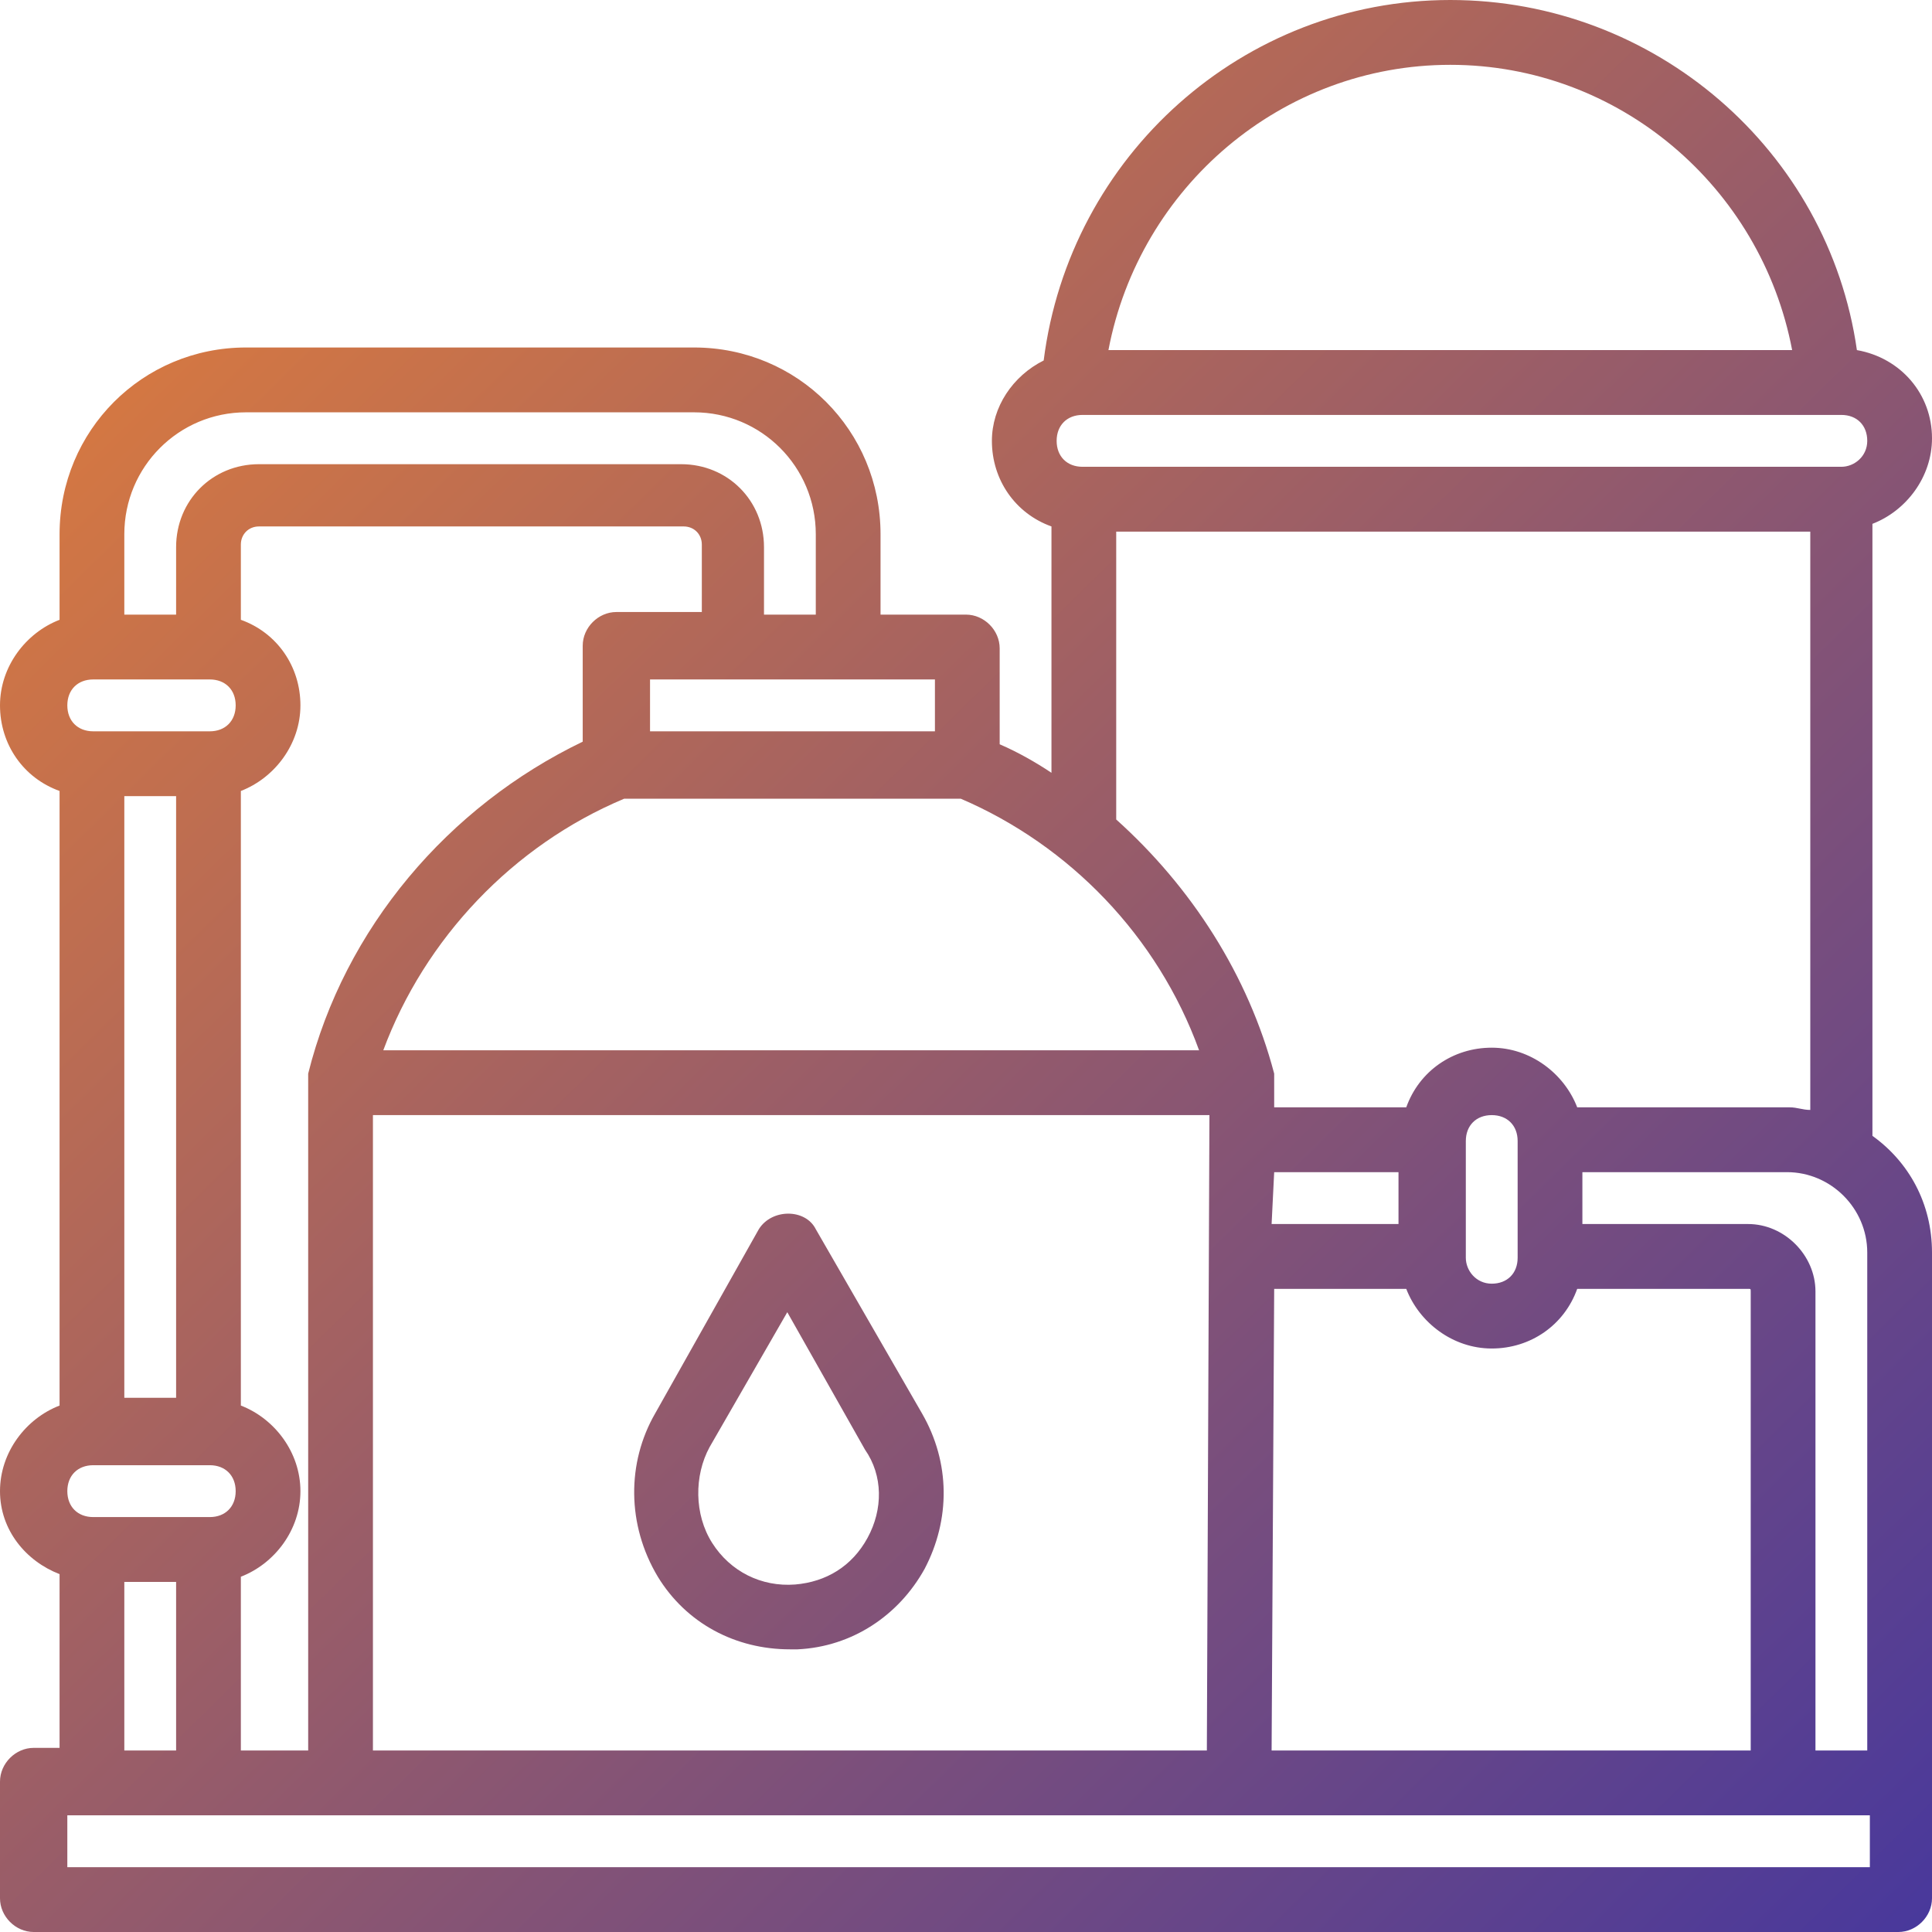 <svg width="72" height="72" viewBox="0 0 72 72" fill="none" xmlns="http://www.w3.org/2000/svg">
<path d="M69.78 42.33V19.522C71.035 19.039 72 17.783 72 16.333C72 14.69 70.842 13.337 69.201 13.047C68.139 5.605 61.673 0 54.048 0C46.327 0 39.861 5.799 38.895 13.434C37.737 14.013 36.965 15.173 36.965 16.43C36.965 17.879 37.834 19.136 39.185 19.619V28.8C38.606 28.413 37.93 28.027 37.255 27.737V24.161C37.255 23.485 36.676 22.905 36 22.905H32.815V19.909C32.815 16.043 29.727 12.95 25.866 12.95H9.169C5.308 12.95 2.22 16.043 2.22 19.909V23.098C0.965 23.581 0 24.838 0 26.287C0 27.737 0.869 28.993 2.22 29.477V52.381C0.965 52.864 0 54.121 0 55.571C0 57.02 0.965 58.18 2.22 58.663V65.138H1.255C0.579 65.138 0 65.718 0 66.395V70.744C0 71.42 0.579 72 1.255 72H70.745C71.421 72 72 71.42 72 70.744V46.679C72 44.843 71.131 43.297 69.78 42.33ZM47.389 65.235L47.485 48.032H52.407C52.89 49.289 54.145 50.255 55.593 50.255C57.04 50.255 58.295 49.385 58.778 48.032H65.147C65.244 48.032 65.244 48.032 65.244 48.129V65.235H47.389ZM8.976 65.235V58.76C10.231 58.276 11.196 57.02 11.196 55.571C11.196 54.121 10.231 52.864 8.976 52.381V29.477C10.231 28.993 11.196 27.737 11.196 26.287C11.196 24.838 10.327 23.581 8.976 23.098V20.295C8.976 19.909 9.265 19.619 9.651 19.619H25.48C25.866 19.619 26.155 19.909 26.155 20.295V22.808H22.971C22.295 22.808 21.716 23.388 21.716 24.064V27.64C16.697 30.056 12.836 34.599 11.485 40.011C11.485 40.107 11.485 40.204 11.485 40.301V65.235H8.976ZM3.475 56.537C2.895 56.537 2.509 56.15 2.509 55.571C2.509 54.991 2.895 54.604 3.475 54.604H7.818C8.397 54.604 8.783 54.991 8.783 55.571C8.783 56.15 8.397 56.537 7.818 56.537H3.475ZM3.475 25.321H7.818C8.397 25.321 8.783 25.707 8.783 26.287C8.783 26.867 8.397 27.254 7.818 27.254H3.475C2.895 27.254 2.509 26.867 2.509 26.287C2.509 25.707 2.895 25.321 3.475 25.321ZM6.563 29.67V52.091H4.633V29.67H6.563ZM13.898 41.557H45.072L44.976 65.235H13.898V41.557ZM47.485 43.683H52.118V45.616H47.389L47.485 43.683ZM54.627 46.873V42.523C54.627 41.944 55.013 41.557 55.593 41.557C56.172 41.557 56.558 41.944 56.558 42.523V46.873C56.558 47.452 56.172 47.839 55.593 47.839C55.013 47.839 54.627 47.356 54.627 46.873ZM65.147 45.616H58.971V43.683H66.595C68.236 43.683 69.587 45.036 69.587 46.679V65.235H67.657V48.129C67.657 46.776 66.499 45.616 65.147 45.616ZM68.622 17.396H40.343C39.764 17.396 39.378 17.009 39.378 16.43C39.378 15.85 39.764 15.463 40.343 15.463H68.622C69.201 15.463 69.587 15.85 69.587 16.43C69.587 17.009 69.105 17.396 68.622 17.396ZM54.048 2.416C60.322 2.416 65.63 6.958 66.788 13.047H41.308C42.467 6.958 47.775 2.416 54.048 2.416ZM41.598 19.812H67.464V41.364C67.174 41.364 66.981 41.267 66.692 41.267H58.778C58.295 40.011 57.04 39.044 55.593 39.044C54.145 39.044 52.89 39.914 52.407 41.267H47.485V40.301C47.485 40.204 47.485 40.107 47.485 40.011C46.52 36.338 44.397 33.052 41.598 30.54V19.812ZM44.686 39.141H14.284C15.828 34.985 19.11 31.506 23.26 29.766H35.807C39.861 31.506 43.142 34.889 44.686 39.141ZM34.842 25.321V27.254H24.225V25.321H34.842ZM9.169 15.366H25.866C28.375 15.366 30.402 17.396 30.402 19.909V22.905H28.472V20.392C28.472 18.652 27.121 17.299 25.383 17.299H9.651C7.914 17.299 6.563 18.652 6.563 20.392V22.905H4.633V19.909C4.633 17.396 6.66 15.366 9.169 15.366ZM4.633 58.953H6.563V65.235H4.633V58.953ZM2.509 69.584V67.651H69.684V69.584H2.509Z" fill="url(#paint0_linear_55_118)"/>
<path d="M30.402 45.809C30.016 45.036 28.761 45.036 28.279 45.809L24.418 52.671C23.357 54.507 23.357 56.827 24.515 58.76C25.576 60.499 27.41 61.466 29.437 61.466C29.534 61.466 29.63 61.466 29.727 61.466C31.753 61.369 33.491 60.209 34.456 58.47C35.421 56.634 35.421 54.507 34.359 52.671L30.402 45.809ZM32.332 57.31C31.753 58.373 30.788 58.953 29.63 59.05C28.375 59.146 27.217 58.566 26.542 57.503C25.866 56.44 25.866 54.991 26.445 53.928L29.34 48.902L32.236 54.024C32.911 54.991 32.911 56.247 32.332 57.31Z" fill="url(#paint1_linear_55_118)"/>
<defs>
<linearGradient id="paint0_linear_55_118" x1="0" y1="0" x2="71.292" y2="72.694" gradientUnits="userSpaceOnUse">
<stop stop-color="#E98135"/>
<stop offset="1" stop-color="#48389C"/>
</linearGradient>
<linearGradient id="paint1_linear_55_118" x1="0" y1="0" x2="71.292" y2="72.694" gradientUnits="userSpaceOnUse">
<stop stop-color="#E98135"/>
<stop offset="1" stop-color="#48389C"/>
</linearGradient>
</defs>
</svg>